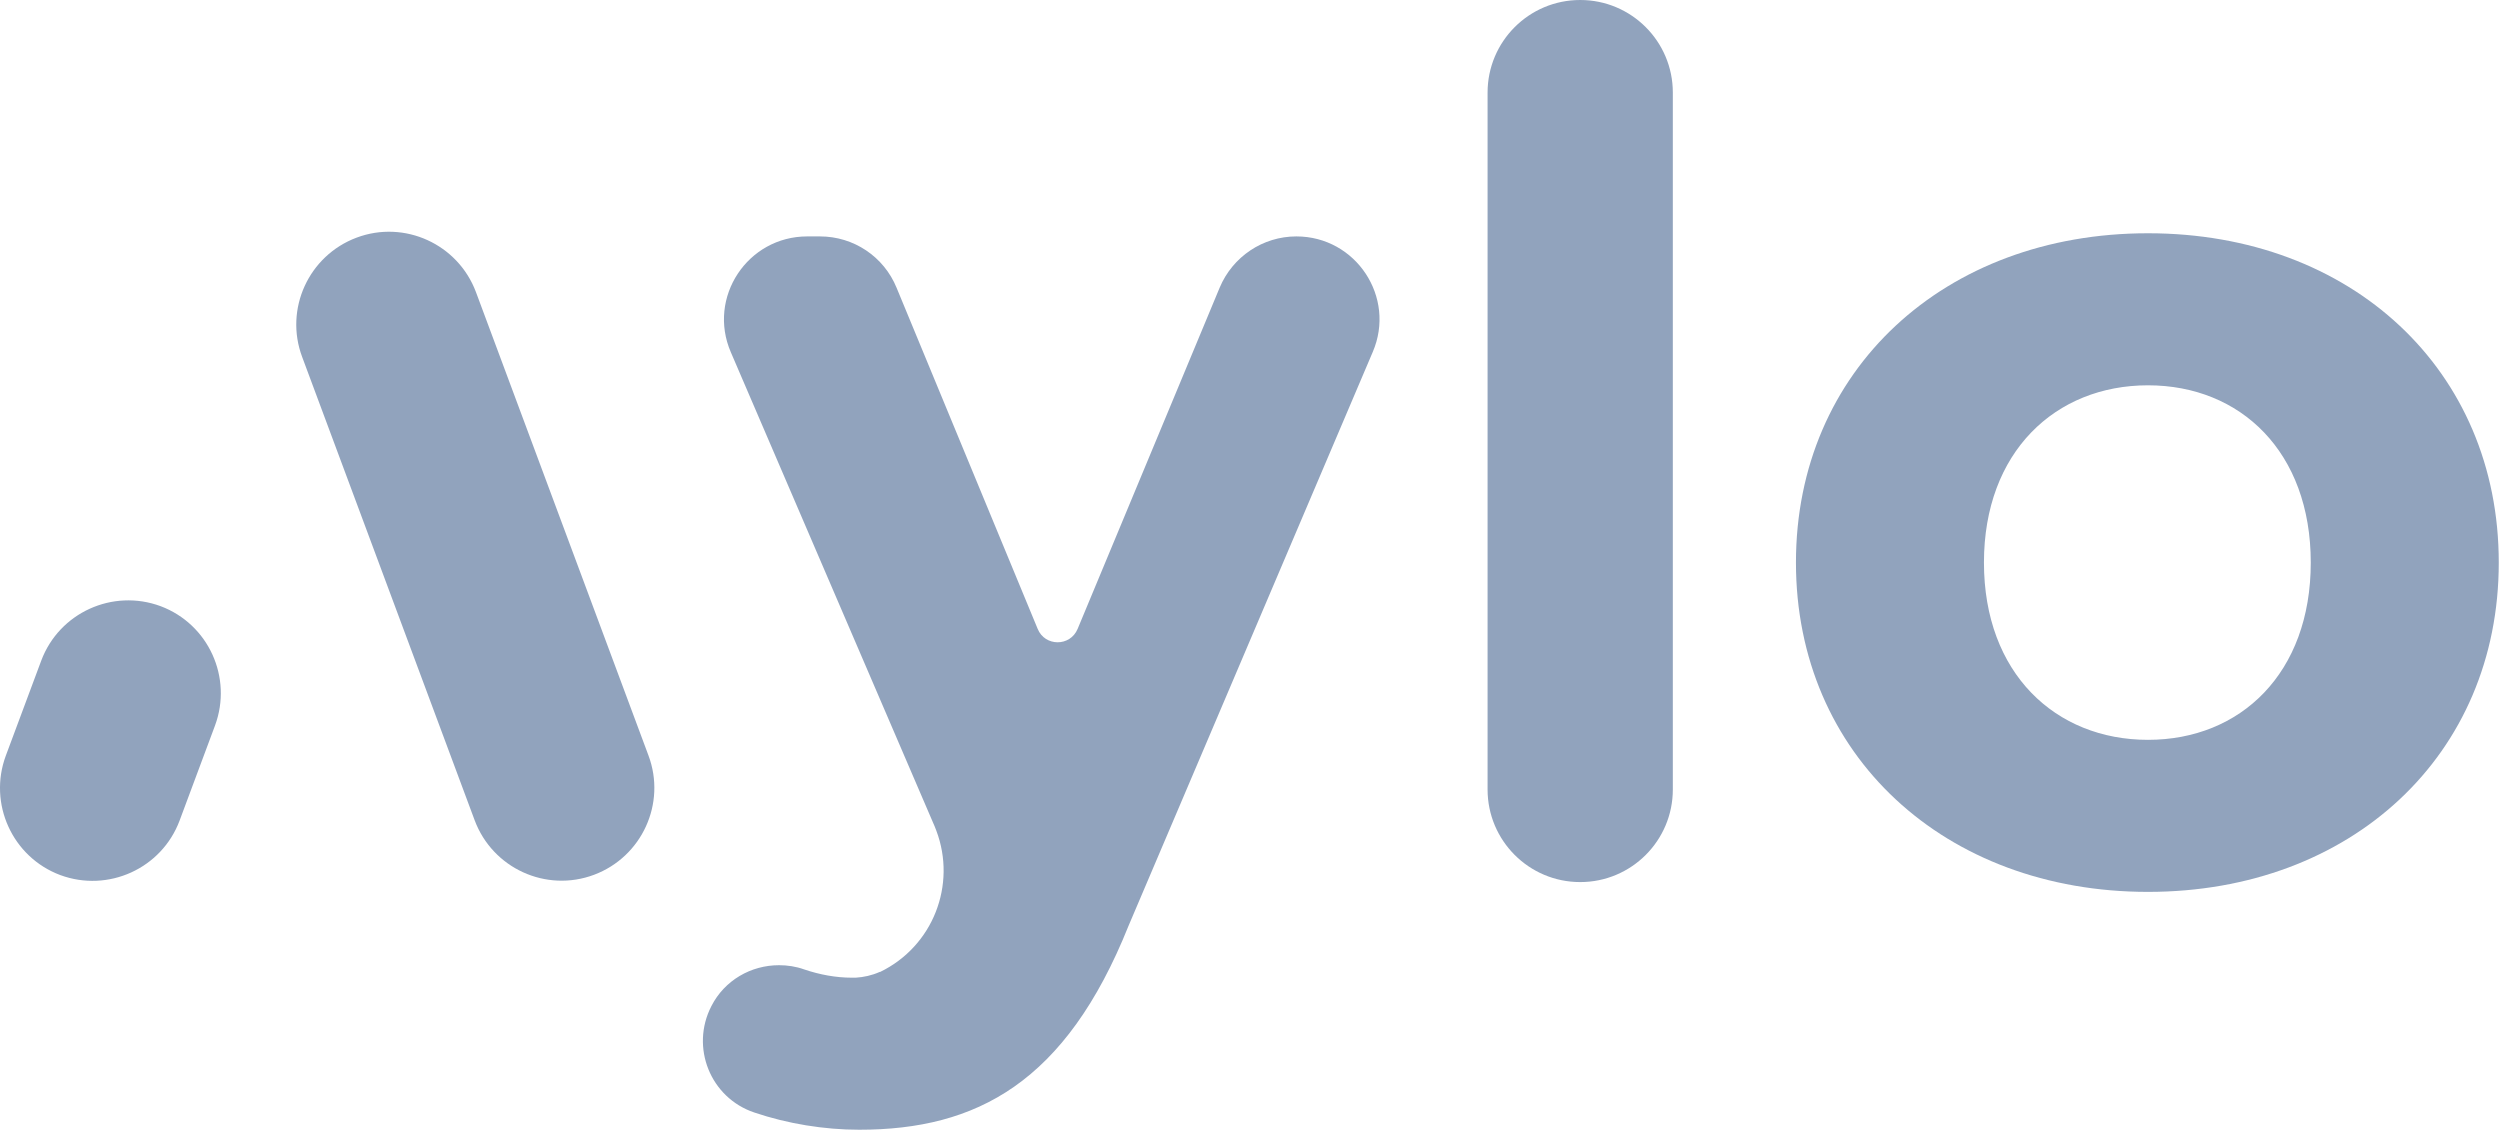 <svg xmlns="http://www.w3.org/2000/svg" width="421" height="191" viewBox="0 0 421 191" fill="none"><path d="M231.169 59.279L190.05 155.897C179.455 182.342 164.445 190.247 144.685 190.247C138.798 190.247 132.618 189.238 127.026 187.346C119.626 184.865 116.221 176.372 119.794 169.435C122.023 165.062 126.479 162.54 131.188 162.54C132.576 162.54 134.047 162.75 135.435 163.254C138.042 164.137 140.774 164.642 143.465 164.642C143.675 164.642 143.886 164.642 144.096 164.642C145.441 164.558 146.829 164.263 148.132 163.675H148.216C157.13 159.344 161.124 149.001 157.676 139.878C157.508 139.415 157.298 138.911 157.088 138.448L123.074 59.321C119.08 50.071 125.891 39.812 135.939 39.812H138.084C143.76 39.812 148.847 43.218 150.991 48.474L174.746 105.906C175.965 108.891 180.212 108.933 181.473 105.906L205.396 48.432C207.583 43.218 212.67 39.812 218.304 39.812C228.352 39.812 235.122 50.071 231.169 59.279Z" fill="#91A3BD"></path><path d="M266.106 0C274.725 0 281.705 6.979 281.705 15.598V132.944C281.705 141.563 274.725 148.542 266.106 148.542C257.487 148.542 250.508 141.563 250.508 132.944V15.598C250.508 6.979 257.487 0 266.106 0Z" fill="#91A3BD"></path><path d="M302.438 94.737C302.438 62.322 327.454 39.281 361.72 39.281C395.986 39.281 420.792 62.322 420.792 94.737C420.792 127.154 395.944 150.194 361.72 150.194C327.496 150.194 302.438 127.154 302.438 94.737ZM389.133 94.737C389.133 76.112 377.318 64.886 361.72 64.886C346.121 64.886 334.097 76.112 334.097 94.737C334.097 113.363 346.121 124.589 361.72 124.589C377.318 124.589 389.133 113.363 389.133 94.737Z" fill="#91A3BD"></path><path d="M60.051 40.018C68.123 36.991 77.121 41.111 80.148 49.183L109.2 127.217C112.227 135.29 108.107 144.287 100.035 147.315C91.962 150.342 82.965 146.221 79.938 138.149L50.885 60.115C47.858 52.042 51.978 43.045 60.051 40.018Z" fill="#91A3BD"></path><path d="M36.21 122.176L30.24 138.195C27.213 146.267 18.215 150.346 10.143 147.36C2.07 144.333 -2.008 135.336 0.977 127.263L6.948 111.245C9.975 103.172 18.972 99.094 27.045 102.079C35.117 105.106 39.196 114.104 36.21 122.176Z" fill="#91A3BD"></path></svg>